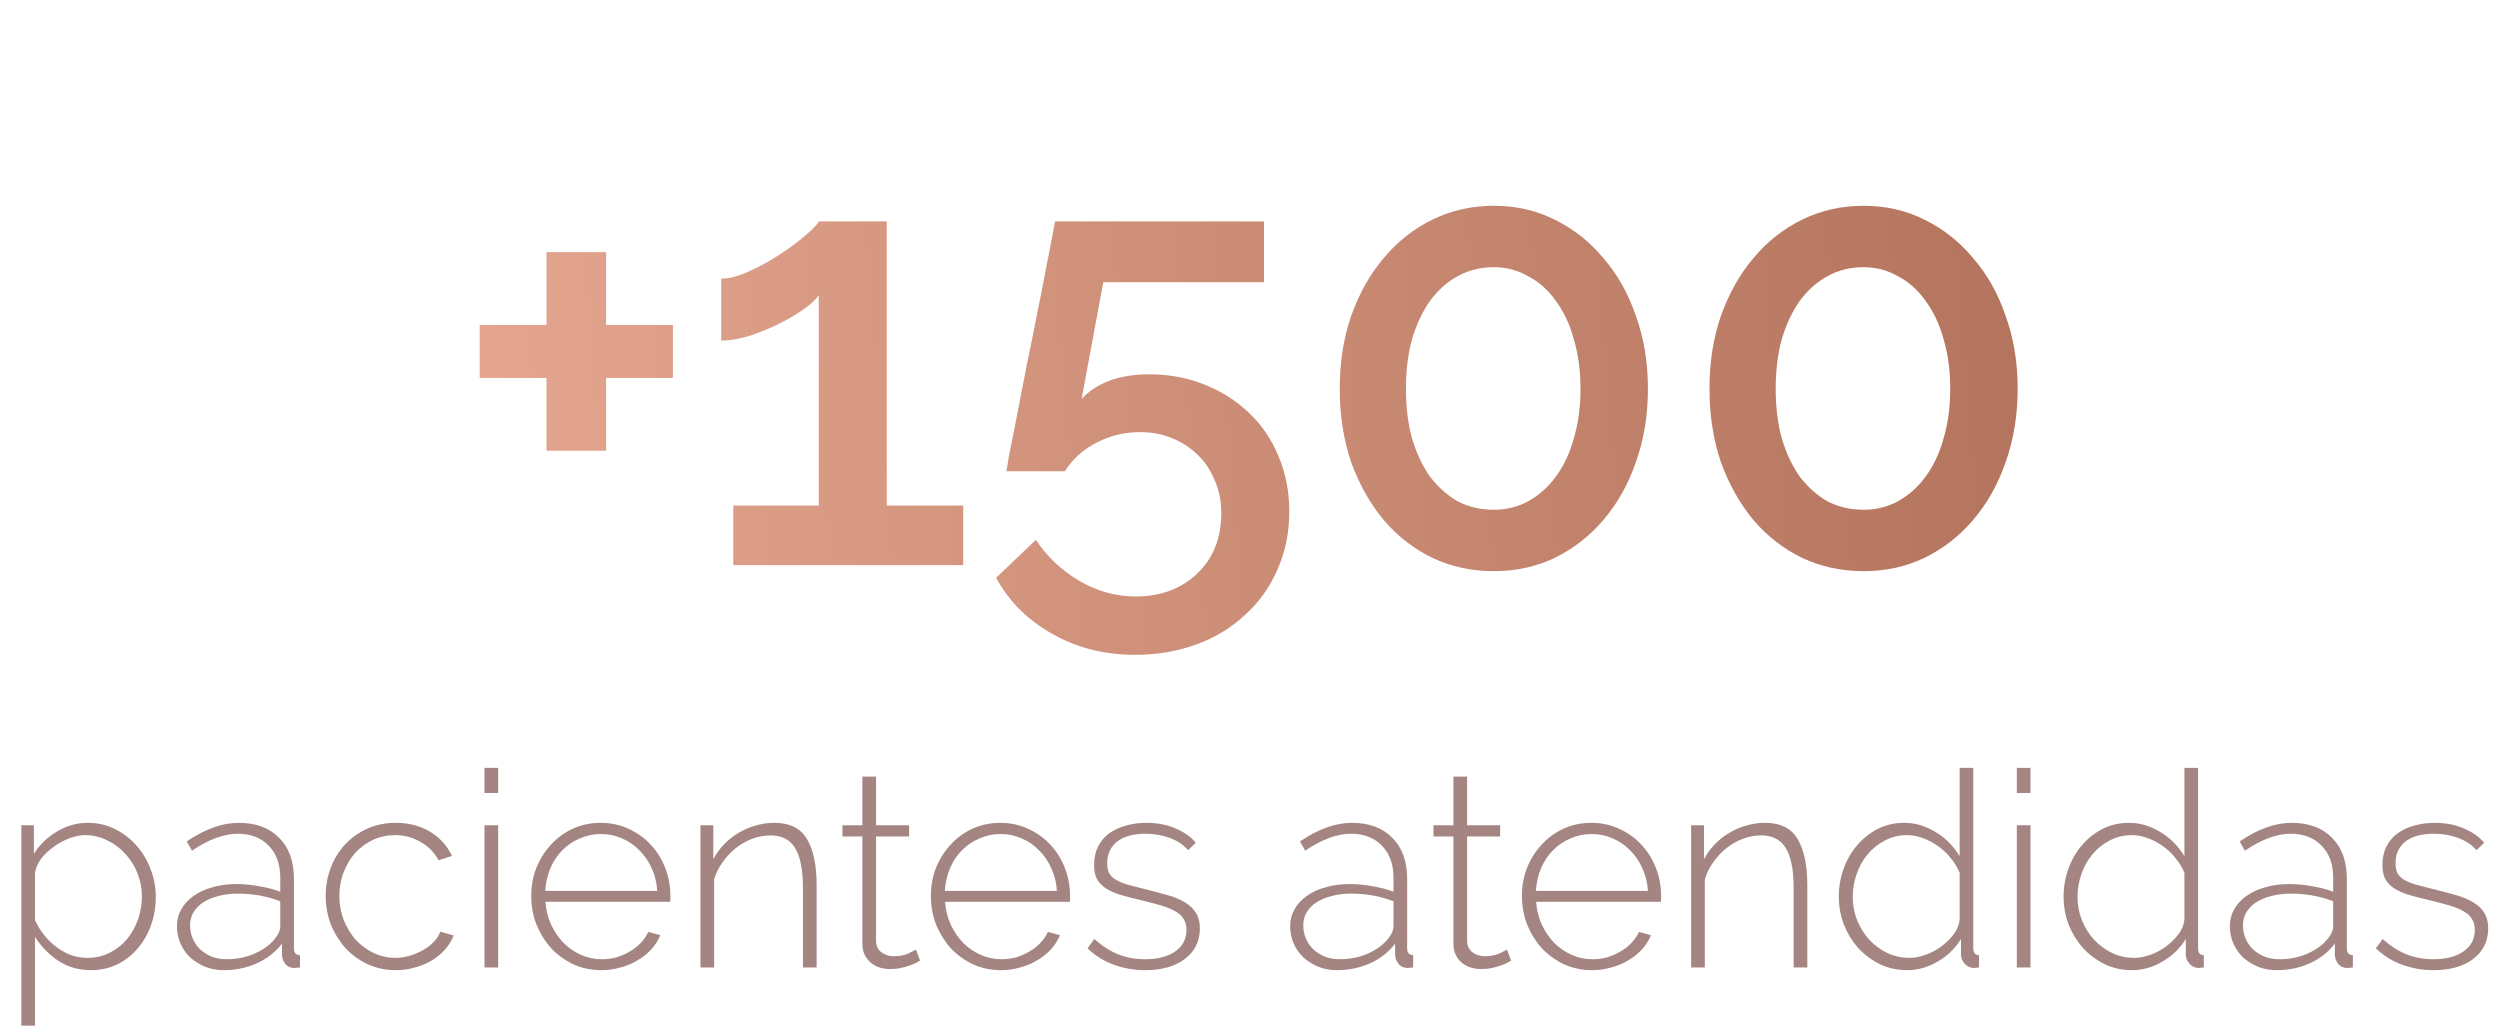 <svg xmlns="http://www.w3.org/2000/svg" width="261" height="108" viewBox="0 0 261 108" fill="none"><path d="M70.252 33.926V39.456H63.276V47.06H57.055V39.456H50.079V33.926H57.055V26.322H63.276V33.926H70.252ZM100.56 52.779V59H76.553V52.779H85.477V30.846C85.1 31.349 84.514 31.873 83.718 32.417C82.921 32.962 82.042 33.465 81.078 33.926C80.115 34.386 79.109 34.785 78.062 35.12C77.014 35.413 76.093 35.559 75.297 35.559V29.087C76.135 29.087 77.098 28.835 78.187 28.333C79.319 27.83 80.387 27.243 81.392 26.573C82.44 25.903 83.341 25.232 84.095 24.562C84.891 23.892 85.352 23.41 85.477 23.117H92.578V52.779H100.56ZM119.959 39.079C122.054 39.079 123.981 39.435 125.741 40.147C127.542 40.859 129.093 41.844 130.391 43.101C131.732 44.358 132.758 45.866 133.471 47.625C134.225 49.385 134.602 51.312 134.602 53.407C134.602 55.627 134.183 57.659 133.345 59.503C132.549 61.346 131.418 62.917 129.951 64.216C128.527 65.557 126.83 66.583 124.861 67.295C122.892 68.007 120.776 68.364 118.514 68.364C115.288 68.364 112.397 67.63 109.842 66.164C107.286 64.74 105.338 62.791 103.997 60.32L108.145 56.361C109.318 58.12 110.826 59.545 112.67 60.634C114.513 61.723 116.482 62.268 118.577 62.268C121.174 62.268 123.311 61.472 124.987 59.88C126.663 58.288 127.501 56.172 127.501 53.533C127.501 52.276 127.27 51.145 126.809 50.139C126.39 49.092 125.804 48.212 125.05 47.5C124.296 46.746 123.395 46.159 122.347 45.74C121.342 45.321 120.232 45.112 119.017 45.112C117.425 45.112 115.937 45.468 114.555 46.18C113.172 46.85 112.041 47.856 111.161 49.197H105.066C105.107 49.029 105.191 48.526 105.317 47.688C105.485 46.85 105.694 45.803 105.945 44.546C106.197 43.289 106.469 41.886 106.762 40.336C107.056 38.785 107.37 37.214 107.705 35.622C108.459 31.894 109.276 27.725 110.156 23.117H131.962V29.464H115.183L112.921 41.655C113.633 40.859 114.576 40.231 115.749 39.77C116.964 39.309 118.367 39.079 119.959 39.079ZM172.043 40.587C172.043 43.352 171.624 45.908 170.786 48.254C169.99 50.558 168.858 52.569 167.392 54.287C165.968 55.963 164.271 57.282 162.302 58.246C160.375 59.168 158.259 59.628 155.955 59.628C153.65 59.628 151.514 59.168 149.545 58.246C147.576 57.282 145.879 55.963 144.454 54.287C143.03 52.569 141.899 50.558 141.061 48.254C140.265 45.908 139.867 43.352 139.867 40.587C139.867 37.822 140.265 35.287 141.061 32.983C141.899 30.637 143.03 28.626 144.454 26.95C145.879 25.232 147.576 23.892 149.545 22.928C151.514 21.965 153.65 21.483 155.955 21.483C158.259 21.483 160.375 21.965 162.302 22.928C164.271 23.892 165.968 25.232 167.392 26.95C168.858 28.626 169.99 30.637 170.786 32.983C171.624 35.287 172.043 37.822 172.043 40.587ZM165.004 40.587C165.004 38.702 164.774 36.984 164.313 35.434C163.894 33.884 163.265 32.543 162.428 31.412C161.632 30.281 160.668 29.422 159.537 28.835C158.447 28.207 157.253 27.893 155.955 27.893C154.572 27.893 153.315 28.207 152.184 28.835C151.095 29.422 150.131 30.281 149.293 31.412C148.497 32.543 147.869 33.884 147.408 35.434C146.989 36.984 146.78 38.702 146.78 40.587C146.78 42.472 146.989 44.19 147.408 45.74C147.869 47.29 148.497 48.631 149.293 49.762C150.131 50.851 151.095 51.71 152.184 52.339C153.315 52.925 154.572 53.218 155.955 53.218C157.253 53.218 158.447 52.925 159.537 52.339C160.668 51.71 161.632 50.851 162.428 49.762C163.265 48.631 163.894 47.29 164.313 45.74C164.774 44.19 165.004 42.472 165.004 40.587ZM210.644 40.587C210.644 43.352 210.225 45.908 209.388 48.254C208.592 50.558 207.46 52.569 205.994 54.287C204.57 55.963 202.873 57.282 200.904 58.246C198.977 59.168 196.861 59.628 194.557 59.628C192.252 59.628 190.116 59.168 188.147 58.246C186.178 57.282 184.481 55.963 183.056 54.287C181.632 52.569 180.501 50.558 179.663 48.254C178.867 45.908 178.469 43.352 178.469 40.587C178.469 37.822 178.867 35.287 179.663 32.983C180.501 30.637 181.632 28.626 183.056 26.95C184.481 25.232 186.178 23.892 188.147 22.928C190.116 21.965 192.252 21.483 194.557 21.483C196.861 21.483 198.977 21.965 200.904 22.928C202.873 23.892 204.57 25.232 205.994 26.95C207.46 28.626 208.592 30.637 209.388 32.983C210.225 35.287 210.644 37.822 210.644 40.587ZM203.606 40.587C203.606 38.702 203.376 36.984 202.915 35.434C202.496 33.884 201.867 32.543 201.029 31.412C200.233 30.281 199.27 29.422 198.139 28.835C197.049 28.207 195.855 27.893 194.557 27.893C193.174 27.893 191.917 28.207 190.786 28.835C189.697 29.422 188.733 30.281 187.895 31.412C187.099 32.543 186.471 33.884 186.01 35.434C185.591 36.984 185.381 38.702 185.381 40.587C185.381 42.472 185.591 44.19 186.01 45.74C186.471 47.29 187.099 48.631 187.895 49.762C188.733 50.851 189.697 51.71 190.786 52.339C191.917 52.925 193.174 53.218 194.557 53.218C195.855 53.218 197.049 52.925 198.139 52.339C199.27 51.71 200.233 50.851 201.029 49.762C201.867 48.631 202.496 47.29 202.915 45.74C203.376 44.19 203.606 42.472 203.606 40.587Z" fill="url(#paint0_linear_63_7)"></path><path d="M9.475 101.285C8.2 101.285 7.059 100.952 6.05 100.287C5.061 99.602 4.262 98.774 3.653 97.804V107.079H2.226V86.16H3.539V89.128C4.148 88.176 4.947 87.406 5.936 86.816C6.945 86.207 8.02 85.903 9.161 85.903C10.188 85.903 11.14 86.121 12.015 86.559C12.89 86.997 13.642 87.577 14.27 88.3C14.898 89.004 15.383 89.822 15.725 90.754C16.087 91.687 16.267 92.638 16.267 93.608C16.267 94.636 16.106 95.616 15.782 96.548C15.459 97.48 14.993 98.298 14.384 99.002C13.794 99.706 13.081 100.267 12.243 100.686C11.406 101.086 10.483 101.285 9.475 101.285ZM9.133 100.001C9.989 100.001 10.769 99.82 11.473 99.459C12.177 99.097 12.776 98.622 13.271 98.032C13.765 97.423 14.146 96.738 14.412 95.977C14.679 95.197 14.812 94.407 14.812 93.608C14.812 92.752 14.66 91.944 14.355 91.183C14.051 90.402 13.623 89.718 13.071 89.128C12.538 88.538 11.91 88.072 11.187 87.729C10.464 87.368 9.694 87.187 8.876 87.187C8.362 87.187 7.81 87.301 7.22 87.529C6.65 87.739 6.107 88.034 5.594 88.414C5.08 88.776 4.642 89.194 4.281 89.67C3.919 90.146 3.71 90.65 3.653 91.183V96.063C3.9 96.615 4.214 97.128 4.595 97.604C4.975 98.079 5.403 98.498 5.879 98.86C6.355 99.221 6.868 99.506 7.42 99.716C7.972 99.906 8.543 100.001 9.133 100.001ZM23.354 101.285C22.669 101.285 22.032 101.171 21.442 100.943C20.852 100.696 20.329 100.372 19.872 99.973C19.434 99.554 19.092 99.069 18.845 98.517C18.597 97.946 18.474 97.338 18.474 96.691C18.474 96.044 18.626 95.454 18.93 94.921C19.235 94.388 19.653 93.932 20.186 93.551C20.738 93.152 21.394 92.847 22.155 92.638C22.916 92.41 23.753 92.296 24.667 92.296C25.466 92.296 26.265 92.372 27.064 92.524C27.882 92.657 28.614 92.847 29.261 93.095V91.639C29.261 90.231 28.862 89.118 28.063 88.3C27.264 87.463 26.179 87.044 24.809 87.044C24.086 87.044 23.316 87.197 22.498 87.501C21.698 87.805 20.88 88.243 20.043 88.814L19.501 87.843C21.404 86.55 23.211 85.903 24.923 85.903C26.712 85.903 28.12 86.426 29.147 87.472C30.175 88.5 30.688 89.927 30.688 91.753V99.002C30.688 99.478 30.898 99.716 31.316 99.716V101C31.221 101.019 31.116 101.029 31.002 101.029C30.907 101.048 30.822 101.057 30.745 101.057C30.365 101.057 30.061 100.933 29.832 100.686C29.604 100.42 29.471 100.106 29.433 99.744V98.517C28.748 99.411 27.872 100.096 26.807 100.572C25.742 101.048 24.59 101.285 23.354 101.285ZM23.639 100.144C24.743 100.144 25.751 99.934 26.664 99.516C27.597 99.097 28.31 98.546 28.805 97.861C29.109 97.461 29.261 97.081 29.261 96.719V94.094C28.576 93.827 27.863 93.627 27.121 93.494C26.379 93.361 25.608 93.294 24.809 93.294C24.067 93.294 23.392 93.38 22.783 93.551C22.174 93.704 21.651 93.922 21.213 94.208C20.776 94.493 20.433 94.845 20.186 95.264C19.958 95.663 19.843 96.11 19.843 96.605C19.843 97.1 19.939 97.566 20.129 98.003C20.319 98.441 20.585 98.822 20.928 99.145C21.27 99.449 21.67 99.697 22.127 99.887C22.602 100.058 23.107 100.144 23.639 100.144ZM34.002 93.523C34.002 92.476 34.183 91.487 34.544 90.555C34.906 89.622 35.41 88.814 36.057 88.129C36.704 87.444 37.474 86.902 38.368 86.502C39.263 86.103 40.243 85.903 41.308 85.903C42.659 85.903 43.848 86.207 44.876 86.816C45.903 87.425 46.673 88.272 47.187 89.356L45.789 89.813C45.351 88.995 44.723 88.357 43.905 87.9C43.106 87.425 42.221 87.187 41.251 87.187C40.433 87.187 39.672 87.349 38.968 87.672C38.264 87.996 37.646 88.443 37.113 89.013C36.599 89.584 36.19 90.26 35.886 91.04C35.581 91.801 35.429 92.629 35.429 93.523C35.429 94.417 35.581 95.264 35.886 96.063C36.209 96.843 36.628 97.528 37.141 98.118C37.674 98.688 38.292 99.145 38.996 99.487C39.719 99.83 40.48 100.001 41.28 100.001C41.793 100.001 42.297 99.925 42.792 99.773C43.306 99.621 43.772 99.421 44.191 99.174C44.628 98.926 44.999 98.641 45.304 98.317C45.627 97.975 45.846 97.623 45.96 97.261L47.358 97.661C47.168 98.175 46.873 98.66 46.474 99.116C46.093 99.554 45.636 99.934 45.104 100.258C44.571 100.581 43.981 100.829 43.334 101C42.688 101.19 42.022 101.285 41.337 101.285C40.29 101.285 39.32 101.086 38.426 100.686C37.531 100.267 36.751 99.706 36.085 99.002C35.438 98.279 34.925 97.452 34.544 96.519C34.183 95.587 34.002 94.588 34.002 93.523ZM50.581 101V86.16H52.008V101H50.581ZM50.581 82.792V80.166H52.008V82.792H50.581ZM62.797 101.285C61.75 101.285 60.78 101.086 59.886 100.686C58.992 100.267 58.212 99.706 57.546 99.002C56.899 98.279 56.385 97.452 56.005 96.519C55.643 95.587 55.462 94.588 55.462 93.523C55.462 92.476 55.643 91.496 56.005 90.583C56.385 89.651 56.899 88.842 57.546 88.157C58.193 87.453 58.953 86.902 59.829 86.502C60.723 86.103 61.684 85.903 62.711 85.903C63.758 85.903 64.728 86.112 65.622 86.531C66.516 86.93 67.287 87.482 67.934 88.186C68.581 88.871 69.085 89.679 69.446 90.612C69.808 91.525 69.989 92.495 69.989 93.523C69.989 93.618 69.989 93.742 69.989 93.894C69.989 94.027 69.979 94.112 69.96 94.151H56.946C57.003 95.007 57.203 95.806 57.546 96.548C57.888 97.271 58.316 97.899 58.83 98.431C59.363 98.964 59.971 99.383 60.656 99.687C61.341 99.992 62.074 100.144 62.854 100.144C63.368 100.144 63.872 100.077 64.367 99.944C64.861 99.792 65.318 99.592 65.736 99.345C66.174 99.097 66.555 98.802 66.878 98.46C67.22 98.099 67.487 97.709 67.677 97.29L68.933 97.632C68.723 98.165 68.409 98.66 67.991 99.116C67.591 99.554 67.116 99.934 66.564 100.258C66.031 100.581 65.441 100.829 64.794 101C64.148 101.19 63.482 101.285 62.797 101.285ZM68.619 93.009C68.562 92.134 68.362 91.335 68.019 90.612C67.696 89.889 67.268 89.27 66.735 88.757C66.222 88.224 65.622 87.815 64.937 87.529C64.252 87.225 63.52 87.073 62.74 87.073C61.96 87.073 61.227 87.225 60.542 87.529C59.857 87.815 59.248 88.224 58.716 88.757C58.202 89.27 57.783 89.898 57.46 90.64C57.156 91.363 56.975 92.153 56.918 93.009H68.619ZM85.257 101H83.83V92.724C83.83 90.802 83.555 89.404 83.003 88.528C82.47 87.653 81.614 87.216 80.434 87.216C79.806 87.216 79.178 87.33 78.551 87.558C77.942 87.786 77.371 88.11 76.838 88.528C76.306 88.947 75.84 89.442 75.44 90.012C75.04 90.564 74.746 91.163 74.555 91.81V101H73.128V86.16H74.47V89.698C74.774 89.128 75.145 88.614 75.583 88.157C76.039 87.682 76.543 87.282 77.095 86.959C77.666 86.616 78.265 86.359 78.893 86.188C79.521 85.998 80.168 85.903 80.834 85.903C82.451 85.903 83.593 86.474 84.258 87.615C84.924 88.738 85.257 90.355 85.257 92.467V101ZM96.053 100.287C95.977 100.325 95.844 100.401 95.654 100.515C95.483 100.61 95.254 100.705 94.969 100.8C94.703 100.895 94.398 100.981 94.056 101.057C93.713 101.133 93.342 101.171 92.943 101.171C92.543 101.171 92.163 101.114 91.801 101C91.459 100.886 91.154 100.715 90.888 100.486C90.621 100.258 90.412 99.982 90.26 99.659C90.108 99.335 90.032 98.955 90.032 98.517V87.33H87.948V86.16H90.032V81.08H91.459V86.16H94.912V87.33H91.459V98.175C91.459 98.726 91.649 99.145 92.029 99.43C92.41 99.697 92.838 99.83 93.314 99.83C93.903 99.83 94.408 99.735 94.826 99.544C95.264 99.335 95.53 99.202 95.625 99.145L96.053 100.287ZM104.519 101.285C103.472 101.285 102.502 101.086 101.608 100.686C100.713 100.267 99.933 99.706 99.267 99.002C98.621 98.279 98.107 97.452 97.726 96.519C97.365 95.587 97.184 94.588 97.184 93.523C97.184 92.476 97.365 91.496 97.726 90.583C98.107 89.651 98.621 88.842 99.267 88.157C99.914 87.453 100.675 86.902 101.551 86.502C102.445 86.103 103.406 85.903 104.433 85.903C105.48 85.903 106.45 86.112 107.344 86.531C108.238 86.93 109.009 87.482 109.656 88.186C110.303 88.871 110.807 89.679 111.168 90.612C111.53 91.525 111.711 92.495 111.711 93.523C111.711 93.618 111.711 93.742 111.711 93.894C111.711 94.027 111.701 94.112 111.682 94.151H98.668C98.725 95.007 98.925 95.806 99.267 96.548C99.61 97.271 100.038 97.899 100.552 98.431C101.084 98.964 101.693 99.383 102.378 99.687C103.063 99.992 103.796 100.144 104.576 100.144C105.089 100.144 105.594 100.077 106.088 99.944C106.583 99.792 107.04 99.592 107.458 99.345C107.896 99.097 108.276 98.802 108.6 98.46C108.942 98.099 109.209 97.709 109.399 97.29L110.655 97.632C110.445 98.165 110.131 98.66 109.713 99.116C109.313 99.554 108.838 99.934 108.286 100.258C107.753 100.581 107.163 100.829 106.516 101C105.87 101.19 105.204 101.285 104.519 101.285ZM110.341 93.009C110.284 92.134 110.084 91.335 109.741 90.612C109.418 89.889 108.99 89.27 108.457 88.757C107.943 88.224 107.344 87.815 106.659 87.529C105.974 87.225 105.242 87.073 104.462 87.073C103.682 87.073 102.949 87.225 102.264 87.529C101.579 87.815 100.97 88.224 100.438 88.757C99.924 89.27 99.505 89.898 99.182 90.64C98.877 91.363 98.697 92.153 98.64 93.009H110.341ZM119.559 101.285C118.418 101.285 117.324 101.095 116.277 100.715C115.231 100.334 114.317 99.763 113.537 99.002L114.251 98.032C115.05 98.755 115.878 99.288 116.734 99.63C117.59 99.973 118.532 100.144 119.559 100.144C120.853 100.144 121.89 99.877 122.67 99.345C123.469 98.793 123.869 98.032 123.869 97.062C123.869 96.605 123.764 96.224 123.555 95.92C123.364 95.597 123.069 95.33 122.67 95.121C122.27 94.893 121.776 94.693 121.186 94.522C120.596 94.35 119.911 94.17 119.131 93.979C118.294 93.789 117.561 93.599 116.934 93.409C116.325 93.218 115.82 92.99 115.421 92.724C115.021 92.457 114.717 92.134 114.508 91.753C114.317 91.373 114.222 90.888 114.222 90.298C114.222 89.556 114.365 88.909 114.65 88.357C114.936 87.805 115.326 87.349 115.82 86.987C116.334 86.626 116.914 86.359 117.561 86.188C118.227 85.998 118.931 85.903 119.673 85.903C120.834 85.903 121.861 86.103 122.756 86.502C123.65 86.883 124.344 87.377 124.839 87.986L124.04 88.757C123.545 88.186 122.898 87.758 122.099 87.472C121.319 87.187 120.482 87.044 119.588 87.044C119.036 87.044 118.513 87.101 118.018 87.216C117.542 87.33 117.124 87.51 116.762 87.758C116.401 88.005 116.115 88.329 115.906 88.728C115.697 89.109 115.592 89.565 115.592 90.098C115.592 90.536 115.659 90.888 115.792 91.154C115.944 91.42 116.172 91.649 116.477 91.839C116.8 92.029 117.209 92.2 117.704 92.353C118.199 92.486 118.789 92.638 119.473 92.809C120.406 93.038 121.233 93.256 121.956 93.466C122.679 93.675 123.279 93.932 123.754 94.236C124.249 94.541 124.62 94.902 124.867 95.321C125.134 95.739 125.267 96.272 125.267 96.919C125.267 98.251 124.744 99.316 123.697 100.115C122.67 100.895 121.29 101.285 119.559 101.285ZM139.573 101.285C138.888 101.285 138.251 101.171 137.661 100.943C137.071 100.696 136.548 100.372 136.091 99.973C135.654 99.554 135.311 99.069 135.064 98.517C134.817 97.946 134.693 97.338 134.693 96.691C134.693 96.044 134.845 95.454 135.15 94.921C135.454 94.388 135.873 93.932 136.405 93.551C136.957 93.152 137.613 92.847 138.374 92.638C139.136 92.41 139.973 92.296 140.886 92.296C141.685 92.296 142.484 92.372 143.283 92.524C144.101 92.657 144.834 92.847 145.481 93.095V91.639C145.481 90.231 145.081 89.118 144.282 88.3C143.483 87.463 142.399 87.044 141.029 87.044C140.306 87.044 139.535 87.197 138.717 87.501C137.918 87.805 137.1 88.243 136.263 88.814L135.72 87.843C137.623 86.55 139.43 85.903 141.143 85.903C142.931 85.903 144.339 86.426 145.367 87.472C146.394 88.5 146.908 89.927 146.908 91.753V99.002C146.908 99.478 147.117 99.716 147.536 99.716V101C147.44 101.019 147.336 101.029 147.222 101.029C147.127 101.048 147.041 101.057 146.965 101.057C146.584 101.057 146.28 100.933 146.052 100.686C145.823 100.42 145.69 100.106 145.652 99.744V98.517C144.967 99.411 144.092 100.096 143.026 100.572C141.961 101.048 140.81 101.285 139.573 101.285ZM139.859 100.144C140.962 100.144 141.97 99.934 142.884 99.516C143.816 99.097 144.529 98.546 145.024 97.861C145.329 97.461 145.481 97.081 145.481 96.719V94.094C144.796 93.827 144.082 93.627 143.34 93.494C142.598 93.361 141.828 93.294 141.029 93.294C140.287 93.294 139.611 93.38 139.002 93.551C138.394 93.704 137.87 93.922 137.433 94.208C136.995 94.493 136.653 94.845 136.405 95.264C136.177 95.663 136.063 96.11 136.063 96.605C136.063 97.1 136.158 97.566 136.348 98.003C136.538 98.441 136.805 98.822 137.147 99.145C137.49 99.449 137.889 99.697 138.346 99.887C138.822 100.058 139.326 100.144 139.859 100.144ZM157.758 100.287C157.682 100.325 157.549 100.401 157.359 100.515C157.188 100.61 156.959 100.705 156.674 100.8C156.408 100.895 156.103 100.981 155.761 101.057C155.418 101.133 155.047 101.171 154.648 101.171C154.248 101.171 153.868 101.114 153.506 101C153.164 100.886 152.859 100.715 152.593 100.486C152.326 100.258 152.117 99.982 151.965 99.659C151.813 99.335 151.737 98.955 151.737 98.517V87.33H149.653V86.16H151.737V81.08H153.164V86.16H156.617V87.33H153.164V98.175C153.164 98.726 153.354 99.145 153.734 99.43C154.115 99.697 154.543 99.83 155.019 99.83C155.608 99.83 156.113 99.735 156.531 99.544C156.969 99.335 157.235 99.202 157.33 99.145L157.758 100.287ZM166.224 101.285C165.177 101.285 164.207 101.086 163.313 100.686C162.418 100.267 161.638 99.706 160.972 99.002C160.326 98.279 159.812 97.452 159.431 96.519C159.07 95.587 158.889 94.588 158.889 93.523C158.889 92.476 159.07 91.496 159.431 90.583C159.812 89.651 160.326 88.842 160.972 88.157C161.619 87.453 162.38 86.902 163.256 86.502C164.15 86.103 165.111 85.903 166.138 85.903C167.184 85.903 168.155 86.112 169.049 86.531C169.943 86.93 170.714 87.482 171.361 88.186C172.008 88.871 172.512 89.679 172.873 90.612C173.235 91.525 173.416 92.495 173.416 93.523C173.416 93.618 173.416 93.742 173.416 93.894C173.416 94.027 173.406 94.112 173.387 94.151H160.373C160.43 95.007 160.63 95.806 160.972 96.548C161.315 97.271 161.743 97.899 162.257 98.431C162.789 98.964 163.398 99.383 164.083 99.687C164.768 99.992 165.501 100.144 166.281 100.144C166.794 100.144 167.299 100.077 167.793 99.944C168.288 99.792 168.745 99.592 169.163 99.345C169.601 99.097 169.981 98.802 170.305 98.46C170.647 98.099 170.914 97.709 171.104 97.29L172.36 97.632C172.15 98.165 171.836 98.66 171.418 99.116C171.018 99.554 170.543 99.934 169.991 100.258C169.458 100.581 168.868 100.829 168.221 101C167.575 101.19 166.909 101.285 166.224 101.285ZM172.046 93.009C171.989 92.134 171.789 91.335 171.446 90.612C171.123 89.889 170.695 89.27 170.162 88.757C169.648 88.224 169.049 87.815 168.364 87.529C167.679 87.225 166.947 87.073 166.167 87.073C165.387 87.073 164.654 87.225 163.969 87.529C163.284 87.815 162.675 88.224 162.143 88.757C161.629 89.27 161.21 89.898 160.887 90.64C160.582 91.363 160.402 92.153 160.345 93.009H172.046ZM188.684 101H187.257V92.724C187.257 90.802 186.981 89.404 186.43 88.528C185.897 87.653 185.041 87.216 183.861 87.216C183.233 87.216 182.605 87.33 181.978 87.558C181.369 87.786 180.798 88.11 180.265 88.528C179.732 88.947 179.266 89.442 178.867 90.012C178.467 90.564 178.172 91.163 177.982 91.81V101H176.555V86.16H177.896V89.698C178.201 89.128 178.572 88.614 179.009 88.157C179.466 87.682 179.97 87.282 180.522 86.959C181.093 86.616 181.692 86.359 182.32 86.188C182.948 85.998 183.595 85.903 184.261 85.903C185.878 85.903 187.019 86.474 187.685 87.615C188.351 88.738 188.684 90.355 188.684 92.467V101ZM199.106 101.285C198.079 101.285 197.127 101.076 196.252 100.658C195.377 100.22 194.616 99.649 193.969 98.945C193.341 98.222 192.846 97.404 192.485 96.491C192.142 95.558 191.971 94.598 191.971 93.608C191.971 92.581 192.142 91.601 192.485 90.669C192.827 89.737 193.303 88.918 193.912 88.214C194.521 87.51 195.234 86.949 196.052 86.531C196.889 86.112 197.803 85.903 198.792 85.903C199.439 85.903 200.048 85.998 200.619 86.188C201.189 86.378 201.722 86.635 202.217 86.959C202.711 87.263 203.159 87.625 203.558 88.043C203.958 88.462 204.3 88.909 204.586 89.385V80.166H206.012V99.002C206.012 99.478 206.212 99.716 206.612 99.716V101C206.498 101.019 206.403 101.029 206.326 101.029C206.25 101.048 206.174 101.057 206.098 101.057C205.718 101.057 205.394 100.914 205.128 100.629C204.861 100.325 204.728 100.011 204.728 99.687V98.032C204.119 99.021 203.301 99.811 202.274 100.401C201.265 100.99 200.209 101.285 199.106 101.285ZM199.363 100.001C199.877 100.001 200.428 99.897 201.018 99.687C201.608 99.478 202.15 99.192 202.645 98.831C203.159 98.451 203.596 98.022 203.958 97.547C204.319 97.071 204.528 96.557 204.586 96.006V91.125C204.376 90.593 204.072 90.088 203.672 89.613C203.292 89.118 202.854 88.7 202.359 88.357C201.865 87.996 201.332 87.71 200.761 87.501C200.19 87.292 199.639 87.187 199.106 87.187C198.25 87.187 197.47 87.377 196.766 87.758C196.062 88.119 195.462 88.605 194.968 89.213C194.473 89.803 194.093 90.488 193.826 91.268C193.56 92.029 193.427 92.819 193.427 93.637C193.427 94.493 193.579 95.302 193.883 96.063C194.188 96.824 194.606 97.499 195.139 98.089C195.691 98.679 196.319 99.145 197.023 99.487C197.746 99.83 198.526 100.001 199.363 100.001ZM210.557 101V86.16H211.984V101H210.557ZM210.557 82.792V80.166H211.984V82.792H210.557ZM222.573 101.285C221.545 101.285 220.594 101.076 219.719 100.658C218.844 100.22 218.083 99.649 217.436 98.945C216.808 98.222 216.313 97.404 215.952 96.491C215.609 95.558 215.438 94.598 215.438 93.608C215.438 92.581 215.609 91.601 215.952 90.669C216.294 89.737 216.77 88.918 217.379 88.214C217.988 87.51 218.701 86.949 219.519 86.531C220.356 86.112 221.27 85.903 222.259 85.903C222.906 85.903 223.515 85.998 224.085 86.188C224.656 86.378 225.189 86.635 225.684 86.959C226.178 87.263 226.625 87.625 227.025 88.043C227.424 88.462 227.767 88.909 228.052 89.385V80.166H229.479V99.002C229.479 99.478 229.679 99.716 230.079 99.716V101C229.964 101.019 229.869 101.029 229.793 101.029C229.717 101.048 229.641 101.057 229.565 101.057C229.184 101.057 228.861 100.914 228.595 100.629C228.328 100.325 228.195 100.011 228.195 99.687V98.032C227.586 99.021 226.768 99.811 225.741 100.401C224.732 100.99 223.676 101.285 222.573 101.285ZM222.83 100.001C223.343 100.001 223.895 99.897 224.485 99.687C225.075 99.478 225.617 99.192 226.112 98.831C226.625 98.451 227.063 98.022 227.424 97.547C227.786 97.071 227.995 96.557 228.052 96.006V91.125C227.843 90.593 227.539 90.088 227.139 89.613C226.759 89.118 226.321 88.7 225.826 88.357C225.332 87.996 224.799 87.71 224.228 87.501C223.657 87.292 223.106 87.187 222.573 87.187C221.717 87.187 220.937 87.377 220.233 87.758C219.529 88.119 218.929 88.605 218.435 89.213C217.94 89.803 217.559 90.488 217.293 91.268C217.027 92.029 216.894 92.819 216.894 93.637C216.894 94.493 217.046 95.302 217.35 96.063C217.655 96.824 218.073 97.499 218.606 98.089C219.158 98.679 219.785 99.145 220.489 99.487C221.212 99.83 221.993 100.001 222.83 100.001ZM237.677 101.285C236.992 101.285 236.354 101.171 235.765 100.943C235.175 100.696 234.652 100.372 234.195 99.973C233.757 99.554 233.415 99.069 233.168 98.517C232.92 97.946 232.797 97.338 232.797 96.691C232.797 96.044 232.949 95.454 233.253 94.921C233.558 94.388 233.976 93.932 234.509 93.551C235.061 93.152 235.717 92.847 236.478 92.638C237.239 92.41 238.076 92.296 238.99 92.296C239.789 92.296 240.588 92.372 241.387 92.524C242.205 92.657 242.937 92.847 243.584 93.095V91.639C243.584 90.231 243.185 89.118 242.386 88.3C241.587 87.463 240.502 87.044 239.132 87.044C238.409 87.044 237.639 87.197 236.821 87.501C236.021 87.805 235.203 88.243 234.366 88.814L233.824 87.843C235.727 86.55 237.534 85.903 239.246 85.903C241.035 85.903 242.443 86.426 243.47 87.472C244.498 88.5 245.011 89.927 245.011 91.753V99.002C245.011 99.478 245.221 99.716 245.639 99.716V101C245.544 101.019 245.439 101.029 245.325 101.029C245.23 101.048 245.145 101.057 245.068 101.057C244.688 101.057 244.383 100.933 244.155 100.686C243.927 100.42 243.794 100.106 243.756 99.744V98.517C243.071 99.411 242.195 100.096 241.13 100.572C240.065 101.048 238.913 101.285 237.677 101.285ZM237.962 100.144C239.066 100.144 240.074 99.934 240.987 99.516C241.92 99.097 242.633 98.546 243.128 97.861C243.432 97.461 243.584 97.081 243.584 96.719V94.094C242.899 93.827 242.186 93.627 241.444 93.494C240.702 93.361 239.931 93.294 239.132 93.294C238.39 93.294 237.715 93.38 237.106 93.551C236.497 93.704 235.974 93.922 235.536 94.208C235.099 94.493 234.756 94.845 234.509 95.264C234.281 95.663 234.166 96.11 234.166 96.605C234.166 97.1 234.262 97.566 234.452 98.003C234.642 98.441 234.908 98.822 235.251 99.145C235.593 99.449 235.993 99.697 236.45 99.887C236.925 100.058 237.429 100.144 237.962 100.144ZM254.061 101.285C252.92 101.285 251.826 101.095 250.779 100.715C249.733 100.334 248.82 99.763 248.04 99.002L248.753 98.032C249.552 98.755 250.38 99.288 251.236 99.63C252.092 99.973 253.034 100.144 254.061 100.144C255.355 100.144 256.392 99.877 257.172 99.345C257.971 98.793 258.371 98.032 258.371 97.062C258.371 96.605 258.266 96.224 258.057 95.92C257.867 95.597 257.572 95.33 257.172 95.121C256.773 94.893 256.278 94.693 255.688 94.522C255.098 94.35 254.413 94.17 253.633 93.979C252.796 93.789 252.064 93.599 251.436 93.409C250.827 93.218 250.323 92.99 249.923 92.724C249.524 92.457 249.219 92.134 249.01 91.753C248.82 91.373 248.725 90.888 248.725 90.298C248.725 89.556 248.867 88.909 249.153 88.357C249.438 87.805 249.828 87.349 250.323 86.987C250.836 86.626 251.417 86.359 252.064 86.188C252.73 85.998 253.434 85.903 254.176 85.903C255.336 85.903 256.364 86.103 257.258 86.502C258.152 86.883 258.846 87.377 259.341 87.986L258.542 88.757C258.047 88.186 257.4 87.758 256.601 87.472C255.821 87.187 254.984 87.044 254.09 87.044C253.538 87.044 253.015 87.101 252.52 87.216C252.045 87.33 251.626 87.51 251.265 87.758C250.903 88.005 250.618 88.329 250.408 88.728C250.199 89.109 250.094 89.565 250.094 90.098C250.094 90.536 250.161 90.888 250.294 91.154C250.446 91.42 250.675 91.649 250.979 91.839C251.303 92.029 251.712 92.2 252.206 92.353C252.701 92.486 253.291 92.638 253.976 92.809C254.908 93.038 255.736 93.256 256.459 93.466C257.182 93.675 257.781 93.932 258.257 94.236C258.751 94.541 259.122 94.902 259.37 95.321C259.636 95.739 259.769 96.272 259.769 96.919C259.769 98.251 259.246 99.316 258.2 100.115C257.172 100.895 255.793 101.285 254.061 101.285Z" fill="#A48581"></path><defs><linearGradient id="paint0_linear_63_7" x1="214" y1="3.93818e-05" x2="42.227" y2="13.568" gradientUnits="userSpaceOnUse"><stop stop-color="#B2725B"></stop><stop offset="1" stop-color="#E5A791"></stop></linearGradient></defs></svg>